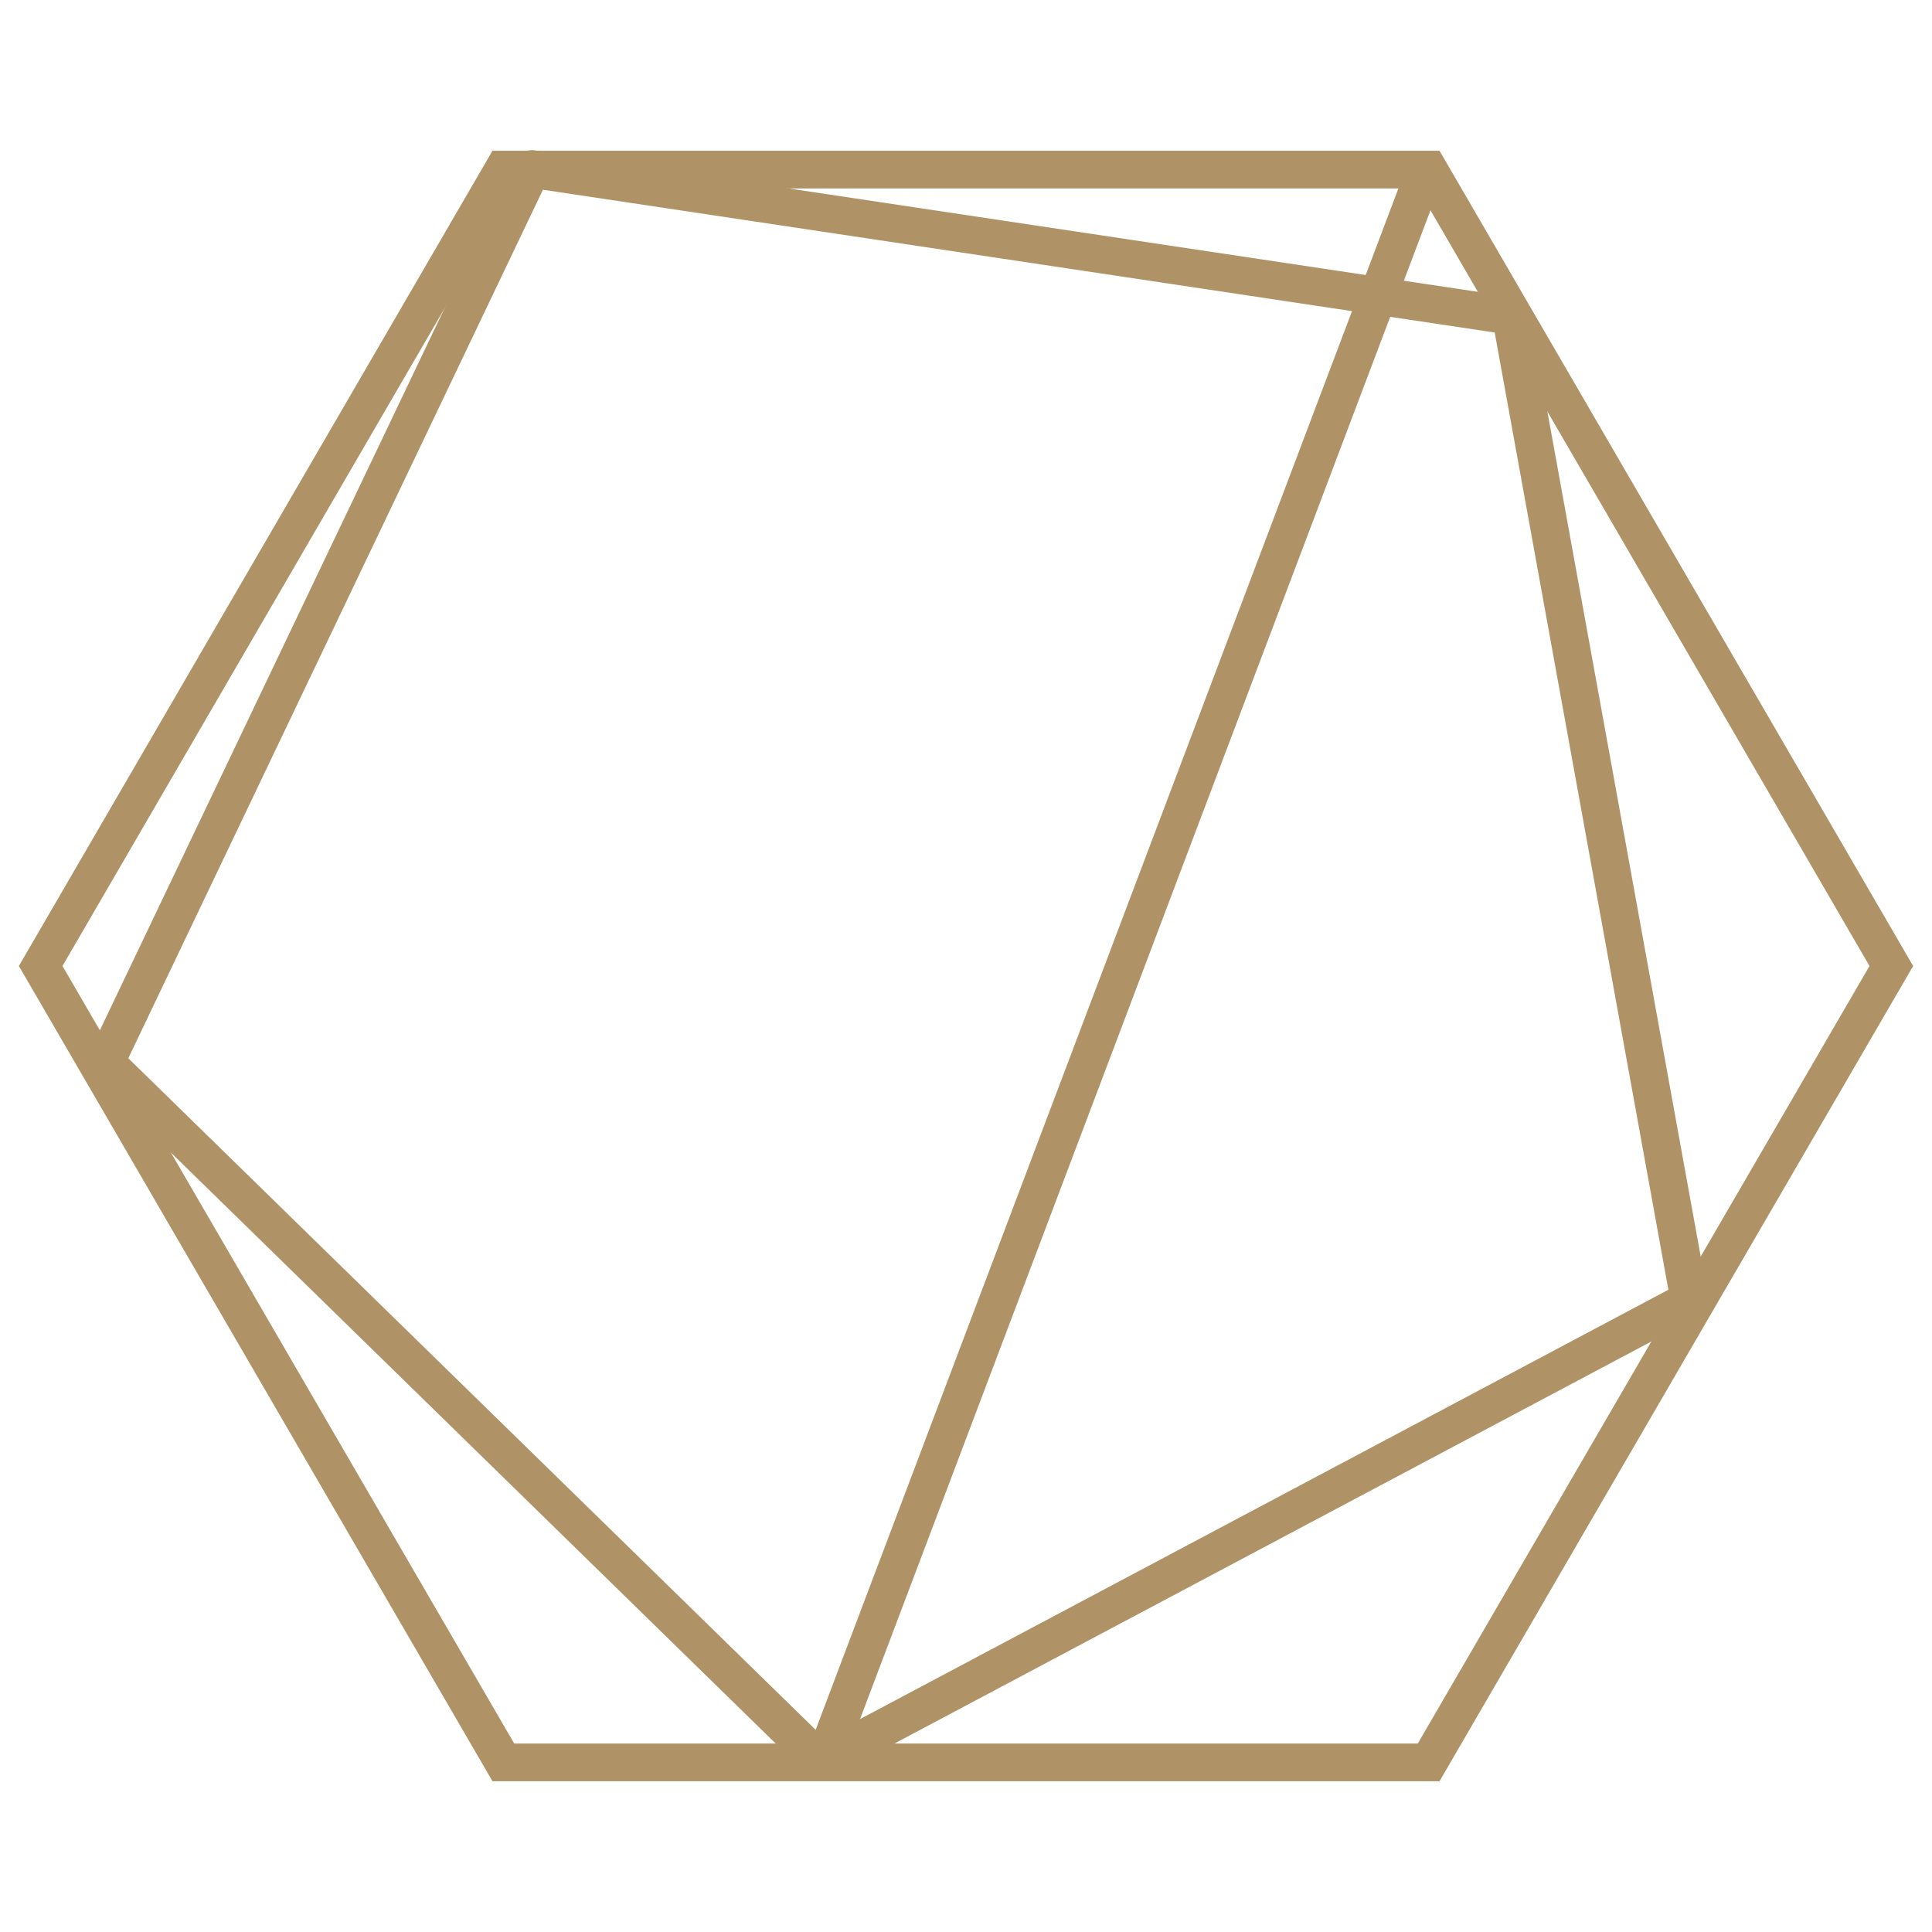 <?xml version="1.0" encoding="utf-8"?>
<svg viewBox="0 0 512 512" width="512" height="512" xmlns="http://www.w3.org/2000/svg">
    <style>
        .bg {
            fill: none;
        }
        path, line {
            fill: none;
            stroke: #AF9367;
            stroke-width: 10px;
        }
    </style>
    <rect width="512" height="512" class="bg" style="pointer-events: none;"
          transform="matrix(1, 0, 0, 1, 0, -2.842170943040401e-14)">
        <title>background</title>
    </rect>
    <path d="M 211.05 0 L 422.1 122.61 L 422.1 367.828 L 211.05 490.438 L 0 367.829 L 0 122.609 Z" style=""
          transform="matrix(0, 1, -1, 0, 501.219, 44.95)">
        <title>hexagon</title>
    </path>
    <path d="M 228.294 45.266 L 439.188 201.356 L 358.634 453.914 L 97.954 453.914 L 17.4 201.356 Z"
          style="stroke-linejoin: round;"
          transform="matrix(0.883, -0.469, 0.469, 0.883, -81.848, 111.889)">
        <title>pentagon</title>
    </path>
    <line style="stroke-linecap: round;" x1="377.366" y1="46.156" x2="218.475" y2="466.431"
          transform="matrix(1, 0, 0, 1, 0, -2.842170943040401e-14)"/>
</svg>